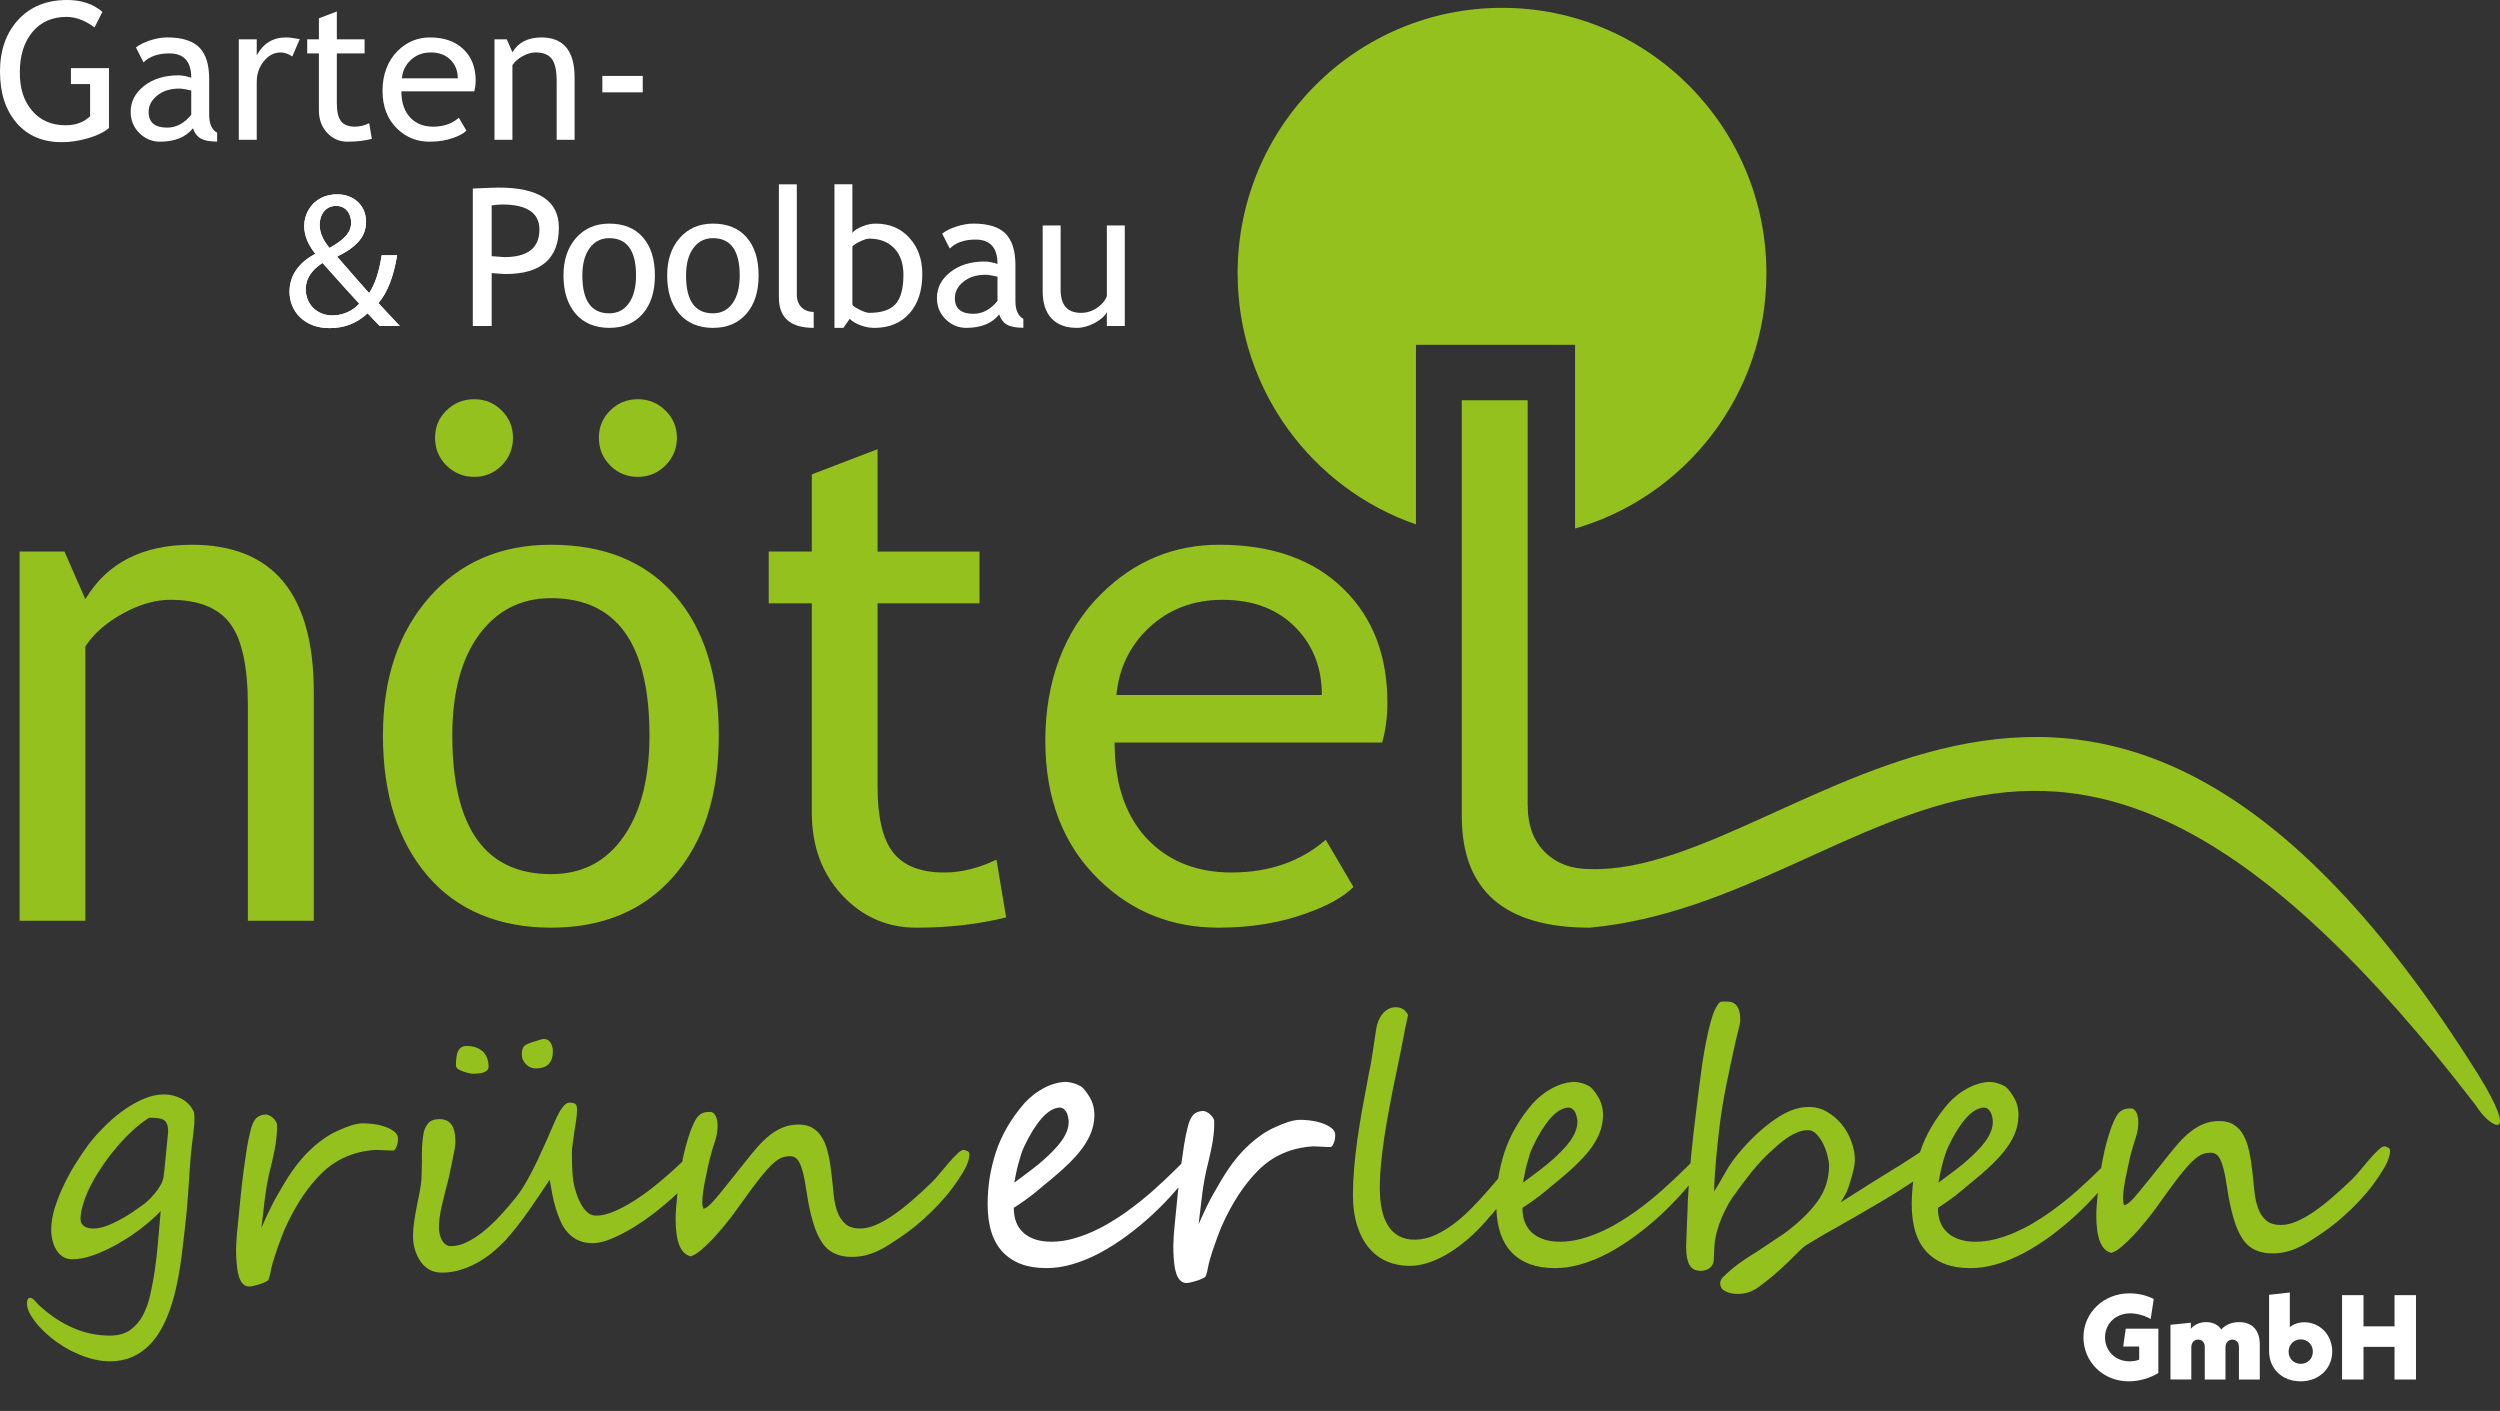 <?xml version="1.0" encoding="utf-8"?>
<svg xmlns="http://www.w3.org/2000/svg" data-name="Ebene 1" height="1654.12" id="Ebene_1" viewBox="0 0 2930.83 1654.12" width="2930.83">
  <rect x="0" y="0" width="2930.83" height="1654.12" fill="#333333" stroke="none"/>
  <g>
    <path d="M542.34,1255.92c5.4,1.9,9.47,2.84,12.27,2.84,12.17,0,18.17-2.74,18.17-8.27,0-7.6-2.32-13.52-6.9-17.83-4.68-4.27-10.9-6.43-18.71-6.43-2.65,0-4.83.61-6.54,1.75-1.68,1.11-2.93,2.78-3.87,4.78-.87,2.05-1.51,4.46-1.71,7.19-.38,2.78-.55,5.8-.55,9.01,0,2.96,2.59,5.21,7.84,6.96" style="fill: #95c11f;"/>
    <path d="M628.13,1252.56c13.28,0,20.01-6.71,20.01-20.07,0-4.02-1.02-7.45-2.83-10.23-1.73-2.81-4.45-4.23-7.92-4.23-.73,0-2.39.38-4.63.96-8.07,2.35-13.57,4.33-16.57,6.05-2.95,1.8-4.45,5.5-4.45,11.27,0,4.43,1.63,8.2,4.93,11.4,3.11,3.24,7,4.86,11.46,4.86" style="fill: #95c11f;"/>
    <path d="M226.53,1301.9c-3.36-6.28-8.15-10.94-14.31-14.1-6.21-3.16-12.9-4.76-19.98-4.76-8.06,0-16.35,1.84-24.82,5.62-8.45,3.77-16.67,8.5-24.51,14.35-7.89,5.77-15.25,12.2-22.07,19.29-6.87,6.99-12.78,13.7-17.57,20.13-4.81,6.58-9.85,13.97-14.94,22.2-5.1,8.2-9.75,16.68-13.91,25.52-4.22,8.71-7.58,17.47-10.3,26.33-2.75,8.81-4.08,17.14-4.08,24.83,0,5.45.66,10.2,1.96,14.66,1.22,4.27,2.98,7.97,5.14,11,2.16,3.01,4.7,5.32,7.69,6.89,2.95,1.59,6.18,2.43,9.62,2.43,8.27,0,17.24-1.87,26.98-5.52,9.72-3.69,19.45-8.31,29.04-13.98,9.62-5.56,18.63-11.72,27.04-18.32,8.37-6.63,15.32-12.88,20.85-18.76-.71,7.47-1.25,14.43-1.76,20.86-.55,6.35-1.12,12.56-1.62,18.38-.54,5.8-1.12,11.34-1.71,16.71-.63,5.32-1.37,10.77-2.14,16.1-1.38,8.58-3.03,17.14-4.96,25.95-1.91,8.76-4.74,16.73-8.45,23.88-3.69,7.16-8.68,12.96-14.97,17.46-6.26,4.46-14.25,6.73-24.1,6.73-29.45,0-57.13-11.9-83.12-35.77-.12-.1-.46-.46-1.02-1.07-.45-.6-1.12-1.24-1.78-2-.71-.74-1.37-1.47-2.16-2.35-.75-.74-1.35-1.34-1.91-1.75-1.02-.98-2.06-1.44-3.05-1.44-2.68,0-3.99,2.15-3.99,6.23,0,4.43,1.32,8.93,3.99,13.44,2.75,4.74,6.09,9.29,10.13,13.77,4.07,4.51,8.7,8.91,13.89,13.17,4.68,3.87,9.88,7.49,15.45,10.93,5.55,3.4,11.41,6.3,17.36,8.81,6.01,2.51,12.07,4.51,18.2,5.93,6.24,1.52,12.37,2.21,18.4,2.21,9.6,0,18.07-1.7,25.56-4.97,7.43-3.19,14-7.69,19.65-13.24,5.63-5.52,10.56-11.95,14.64-19.36,4.07-7.34,7.57-15.09,10.33-23.21,2.88-8.2,5.25-16.43,7.1-24.79,1.91-8.35,3.46-16.4,4.61-24.2.87-5.31,1.68-11.37,2.5-17.95.73-6.58,1.6-13.31,2.41-20.2.79-6.83,1.53-13.39,2.19-19.82.72-6.46,1.15-12.18,1.6-17.32,1.12-13.75,2.01-26.28,2.62-37.49.72-11.22,1.6-21.44,2.65-30.67.51-4.21,1.04-8.39,1.6-12.59.53-4.2.99-8.12,1.27-11.82.21-3.7.26-6.96.1-9.85-.07-2.88-.48-5.01-1.37-6.5M196.82,1330.16c-.51,4.48-.92,8.86-1.32,13.31-.84,8.43-1.56,15.47-2.09,21.17-.48,5.67-1.02,10.58-1.6,14.53-.36,3.22-1.48,6.45-3.44,9.87-1.86,3.32-3.98,6.46-6.46,9.5-2.42,2.99-4.84,5.65-7.28,7.95-2.34,2.25-4.28,3.93-5.8,5.04-3.54,2.6-7.66,5.55-12.52,8.87-4.83,3.26-9.9,6.45-15.32,9.34-5.35,2.96-10.8,5.47-16.21,7.44-5.45,2.02-10.59,3.06-15.22,3.06-1.9,0-3.74-.23-5.57-.56-1.81-.3-3.47-.94-4.82-1.82-1.5-.89-2.57-2.07-3.48-3.49-.9-1.49-1.28-3.35-1.28-5.62,0-5.17,1.23-11.67,3.65-19.14,2.41-7.54,5.72-15.19,9.85-22.79,3.77-6.99,8.12-14.13,13.16-21.36,4.96-7.35,10.38-14.36,16.27-21.22,5.8-6.78,11.86-13.16,18.33-19.06,6.34-5.88,12.78-10.84,19.24-14.84,7.03,0,12.11.53,15.18,1.65,3.1,1.03,5.14,3.51,6.26,7.39.74,2.81.94,6.4.51,10.79" style="fill: #95c11f;"/>
    <path d="M1133.7,1349.29c-1.78-.84-3.16-1.24-3.89-1.24-1.91,0-4.43,1.47-7.48,4.42-3.11,2.97-6.42,6.46-10.03,10.66-3.54,4.11-7.16,8.41-10.88,12.94-3.71,4.46-7.07,8.15-10.18,11.12-7.9,7.64-15.63,14.63-23.06,21.06-7.51,6.43-14.74,11.98-21.71,16.79-7,4.74-13.69,8.43-19.98,11.12-6.29,2.66-12.35,4.08-18.17,4.08-7.49,0-13.29-1.9-17.31-5.45-4.05-3.67-7.21-8.38-9.34-14.17-2.12-5.82-3.54-12.44-4.33-19.75-.76-7.39-1.5-14.78-2.26-22.33-.92-8.83-2.19-16.94-3.82-24.25-1.5-7.39-3.69-13.7-6.54-18.97-2.78-5.29-6.52-9.44-11.23-12.48-4.56-2.99-10.36-4.51-17.41-4.51-6.59,0-12.58,1.19-18.05,3.37-5.43,2.17-10.59,5.19-15.43,9-4.86,3.83-9.5,8.25-14.06,13.32-4.45,5.14-9,10.64-13.62,16.51-6.13,7.87-11.88,15.04-17.23,21.62-5.3,6.58-10.18,12.63-14.64,18.13-8.65,10.81-14.76,16.43-18.53,16.79-.87-2.53-1.25-4.96-1.25-7.37,0-3.5.36-7.39.94-11.77.55-4.3,1.32-8.76,2.24-13.37.84-4.51,1.76-9.06,2.78-13.42.99-4.38,1.96-8.42,2.72-12.05,1.12-4.38,2.21-8.3,3.21-11.69,1.12-3.5,2.19-6.58,3.05-9.55.97-2.96,1.7-5.85,2.24-8.6.51-2.81.79-5.83.79-9.06,0-5.19-.79-9.32-2.47-12.28-1.78-2.94-3.62-4.36-5.76-4.36-1.75,0-3.51.05-5.19.28-1.68.2-3.31.66-4.81,1.39-1.58.71-3.08,1.87-4.58,3.37-1.45,1.59-2.85,3.72-4.18,6.41-2.87,5.74-5.32,12-7.38,18.76-2.14,6.71-4,13.67-5.55,20.81-.57,2.49-1.06,4.96-1.56,7.44-6.04,5.78-12.42,11.62-19.19,17.49-9.6,8.36-19.16,15.9-28.86,22.71-9.63,6.68-19.17,12.23-28.26,16.47-9.24,4.31-17.49,6.43-24.79,6.43-3.9,0-7.33-1.39-10.31-4.07-2.98-2.79-5.45-6.06-7.53-9.95-2.09-3.95-3.85-7.9-5.07-11.92-1.43-4.11-2.37-7.55-2.88-10.36-.56-2.38-1.02-5.32-1.32-8.76-.36-3.37-.59-6.83-.74-10.35-.15-3.42-.2-6.86-.3-10.05-.05-3.31-.1-6.1-.1-8.38,0-2.53.33-6.1.97-10.6.56-4.61,1.3-9.32,2.03-14.23.87-4.99,1.53-9.72,2.17-14.25.61-4.58.89-8.15.89-10.89,0-3.47-.54-5.8-1.78-6.93-1.28-1.12-3.69-1.7-7.23-1.7-5.04,0-10.69,7.39-17.03,22.1-2.86,6.43-5.91,13.62-9.42,21.64-3.53,8.02-7.23,16.07-11.02,24.18-3.84,8.1-7.84,15.92-12.11,23.41-4.23,7.47-8.51,13.98-12.83,19.45-4.38,5.52-9.57,11.54-15.46,18.2-5.88,6.61-12.09,12.79-18.73,18.59-6.7,5.82-13.65,10.78-20.93,14.68-7.25,3.97-14.43,5.95-21.51,5.95-2.47,0-4.61-.74-6.36-2.2-1.83-1.52-3.31-3.32-4.35-5.52-1.1-2.2-1.91-4.61-2.42-7.09-.54-2.43-.79-4.74-.79-6.68,0-3.91.36-8.18.97-12.79.66-4.58,1.58-9.4,2.7-14.25,1.2-5.04,2.45-10.1,3.77-15.31,1.4-5.2,2.68-10.39,4.03-15.7.73-3.67,1.5-7.51,2.39-11.47.79-3.98,1.61-7.82,2.47-11.67.81-3.85,1.48-7.47,2.14-11.02.64-3.54.87-6.81.87-9.72,0-16.99-6.16-25.47-18.53-25.47-6.03,0-10.57,1.62-13.34,4.96-2.85,3.4-4.66,7.29-5.44,11.9-.57,2.91-.97,5.72-1.17,8.43-.28,2.66-.46,5.4-.63,8.13-.1,2.73-.18,5.62-.18,8.6v9.95c0,3.97-.1,7.47-.2,10.45,0,3.01-.1,5.63-.23,7.57-.4,4.92-1.17,10.21-2.18,15.72-1.13,5.57-2.21,11.27-3.41,16.99-1.09,5.8-2.14,11.52-2.98,17.31-.84,5.85-1.35,11.47-1.35,16.84,0,11.34,2.95,21.34,8.88,30.04,6.06,8.71,14.39,13.09,25.12,13.09,7.21,0,14.31-1.03,21.16-3.16,6.87-2.02,13.38-4.81,19.65-8.2,6.29-3.44,12.14-7.41,17.79-11.9,5.55-4.61,10.65-9.34,15.43-14.3,4.1-4.58,8.58-9.82,13.39-15.92,4.8-6.1,9.41-12.4,14.1-18.99,4.64-6.58,9.06-13.01,13.31-19.36,4.28-6.33,8.05-12.08,11.43-17.15.87,5.5,1.93,11.06,3,16.94,1.12,5.83,2.45,11.52,4.18,16.99,1.63,5.47,3.66,10.66,5.9,15.6,2.24,5.01,5.14,9.32,8.56,12.96,3.45,3.7,7.53,6.66,12.26,8.75,4.68,2.1,10.18,3.22,16.55,3.22,4.91,0,10.77-1.19,17.33-3.47,6.62-2.46,13.67-5.62,21.08-9.7,7.44-4.05,15.15-8.86,23.17-14.4,7.84-5.57,15.63-11.62,23.34-18.13,4.93-4.16,9.71-8.51,14.4-12.94-1.44,13.34-2.18,23.39-2.18,30.18,0,26.66,5.91,41.32,17.77,43.85,3.46-.98,7.51-3.48,12.12-7.36,4.55-3.88,9.18-8.35,14-13.42,4.78-5.18,9.45-10.51,14.03-16.12,4.6-5.65,8.55-10.74,11.88-15.4,6.9-9.69,12.83-17.95,18-24.91,5.11-6.97,9.62-12.83,13.57-17.62,4-4.86,7.43-8.7,10.38-11.67,2.98-2.96,5.75-5.19,8.25-6.84,2.42-1.57,4.86-2.63,7.1-3.21,2.27-.53,4.68-.83,7.28-.83,3.18,0,5.86,1.19,7.92,3.34,2.01,2.22,3.72,5.39,5.07,9.47,1.43,4.05,2.72,9.06,3.84,15.01.97,5.97,2.19,12.68,3.33,20.18.95,6.07,2.14,12.07,3.57,18.25,1.4,6.18,3.13,12,5.04,17.5,1.96,5.44,4.2,10.45,6.9,14.88,2.65,4.59,5.65,8.18,9.11,10.94,7.05,5.67,16.08,8.48,27.26,8.48,5.78,0,11.05-.66,15.99-1.77,4.84-1.26,9.39-2.81,13.9-4.89,4.41-1.97,8.79-4.36,13.19-7.16,4.38-2.86,8.96-5.85,13.87-9.11,5.98-3.95,12.19-8.61,18.53-13.8,6.34-5.19,12.45-10.76,18.43-16.65,5.98-5.87,11.63-11.93,16.84-18.13,5.3-6.2,9.8-12.35,13.75-18.36,1.45-2.36,3-4.68,4.61-7.11,1.65-2.49,3.08-5.09,4.37-7.7,1.3-2.58,2.42-5.22,3.24-7.8.86-2.58,1.29-5.24,1.29-7.79,0-1.8-.92-3.16-2.75-3.92" style="fill: #95c11f;"/>
    <path d="M461.85,1326.31c-3.16-2.36-6.97-4.28-11.5-5.68-4.3-1.57-9.04-2.53-13.88-3.04-4.82-.56-8.98-.76-12.47-.66-7.25.41-16.57,3.32-27.87,8.66-9.96,4.25-20.32,11.29-31.06,21.16-10.74,9.88-20.85,22.54-30.24,37.98-2.47,4.08-4.46,7.52-6.11,10.33-1.6,2.76-3,5.32-4.45,7.64-1.25,2.41-2.53,4.58-3.72,6.81-1.15,2.11-2.37,4.51-3.66,7.32-1.4,2.76-2.88,5.9-4.56,9.52-1.68,3.54-3.64,7.95-5.9,13.02,1.02-8.56,1.88-15.72,2.62-21.57.58-5.85,1.27-11.24,1.98-16.4.64-5.04,1.53-10.26,2.5-15.78.97-5.39,2.45-11.85,4.38-19.52.87-3.85,1.85-7.92,2.82-12.2.9-4.3,1.73-8.5,2.39-12.71.64-4.3,1.12-8.33,1.38-12.28.31-3.92.33-7.62.23-10.94-.13-1.06-.63-2.3-1.53-3.64-.91-1.32-1.93-2.58-3.23-3.82-1.22-1.11-2.7-2.1-4.25-2.86-1.52-.76-2.97-1.09-4.27-1.09-5.11.25-9.01,1.92-11.69,4.96-2.57,3.12-4.64,7.77-6.1,14.08-1.48,5.47-2.88,12.4-4.28,20.76-1.32,8.36-2.6,17.16-3.82,26.33-1.2,9.29-2.24,18.45-3.21,27.6-.91,9.09-1.73,17.09-2.39,24.03-.54,5.59-1.05,10.66-1.5,15.18-.53,4.44-.89,8.79-1.1,12.81-.3,4.11-.53,8.28-.58,12.69-.1,4.28.15,9.17.58,14.5,1.12,19.67,6.37,29.29,15.71,28.68.81,0,2.32-.25,4.65-.81,2.24-.53,4.61-1.19,7.15-2,2.47-.79,4.71-1.7,6.74-2.73,2.02-.97,3.16-1.95,3.44-3.01,1.04-3.26,1.83-6.26,2.32-9.19.45-2.84,1.22-6.23,2.32-9.9,1.99-6.84,4.17-13.37,6.36-19.47,2.19-6.15,4.43-12.13,6.72-17.85,12.29-27.97,26.78-50.36,43.61-67.09,17.06-17.11,38.51-26.43,64.2-28.07.73,0,2.14.08,4.02.15,1.86.08,3.9.15,5.93.25,2.06.16,4.08.23,5.93.28,1.96.05,3.26.13,4.1.13,1.12,0,2.19-.59,2.83-1.86.77-1.19,1.42-2.5,1.96-4.1.58-1.52.92-3.06,1.04-4.54.1-1.57.2-2.78.2-3.54,0-3.34-1.57-6.22-4.73-8.53" style="fill: #95c11f;"/>
    <path d="M2799.36,1345.16c-1.88-.81-3.2-1.24-3.94-1.24-1.96,0-4.46,1.54-7.54,4.51-3.08,2.91-6.39,6.43-10,10.58-3.57,4.13-7.15,8.43-10.9,12.94-3.66,4.49-7.08,8.18-10.13,11.12-7.97,7.67-15.68,14.63-23.14,21.11-7.48,6.43-14.68,11.98-21.68,16.79-7,4.69-13.68,8.4-19.91,11.07-6.39,2.68-12.45,4.04-18.2,4.04-7.51,0-13.34-1.85-17.36-5.42-4.08-3.59-7.18-8.33-9.29-14.18-2.16-5.82-3.56-12.38-4.38-19.69-.73-7.42-1.52-14.81-2.26-22.35-.97-8.84-2.19-16.94-3.77-24.21-1.58-7.41-3.74-13.74-6.57-19.04-2.83-5.24-6.54-9.44-11.2-12.4-4.58-3.04-10.44-4.55-17.41-4.55s-12.61,1.14-18.11,3.37c-5.39,2.17-10.59,5.17-15.4,9.03-4.89,3.78-9.52,8.23-14,13.29-4.53,5.12-9.09,10.61-13.67,16.51-6.15,7.84-11.91,15.09-17.23,21.66-5.29,6.56-10.23,12.56-14.66,18.06-8.58,10.81-14.71,16.46-18.56,16.86-.79-2.53-1.19-5.04-1.19-7.39,0-3.52.38-7.42.91-11.82.58-4.28,1.35-8.76,2.24-13.35.84-4.51,1.78-9.01,2.83-13.44.97-4.38,1.93-8.39,2.67-12.03,1.12-4.4,2.21-8.28,3.26-11.74,1.09-3.4,2.11-6.56,3-9.5.91-2.91,1.73-5.8,2.21-8.61.56-2.8.82-5.85.82-9.06,0-5.19-.82-9.26-2.47-12.23-1.73-2.96-3.66-4.4-5.78-4.4-1.71,0-3.49.02-5.17.25-1.63.2-3.34.68-4.81,1.46-1.5.69-3.06,1.85-4.56,3.34-1.45,1.57-2.87,3.7-4.2,6.38-2.82,5.75-5.29,11.98-7.35,18.79-2.2,6.66-4,13.67-5.58,20.78-1.41,6.37-2.62,12.63-3.65,18.92l-.47.47c-9.11,9.09-18.38,17.72-27.67,25.98-9.32,8.27-19.6,16.5-31.06,24.78-6.21,4.45-12.83,8.76-19.9,12.97-7.05,4.2-14.33,7.89-21.84,11.22-7.61,3.26-15.22,5.95-23.04,7.94-7.79,2-15.53,3.01-23.21,3.01-13.73,0-24.49-3.34-32.41-10.13-7.84-6.81-11.76-16.63-11.76-29.57,9.95-6.45,18.43-12.58,25.53-18.4,7.05-5.8,13.39-11.17,19.22-15.95,9.16-7.59,17.03-14.68,23.41-21.34,6.46-6.68,11.71-13.08,15.63-19.31,3.98-6.18,6.78-12.28,8.46-18.28,1.75-5.9,2.44-11.98,2.16-18.1-.3-5.49-1.53-10.51-3.72-15.09-2.24-4.54-5.24-8.96-8.96-13.27-1.27-1.46-2.83-2.71-4.91-3.64-2.01-1.03-4.05-1.87-6.29-2.56-2.14-.66-4.07-1.14-5.93-1.39-1.93-.23-3.38-.38-4.48-.38-4.42.3-8.83,1.04-13.26,2.43-4.3,1.26-8.57,3.14-12.65,5.36-4.15,2.28-8.09,4.86-11.68,7.83-3.75,2.96-7.05,6-10,9.24-15.76,18.31-26.91,37.42-33.4,57.21-.06.16-.1.33-.15.49-3.14,2.07-6.41,4.22-9.95,6.47-4.1,2.66-7.46,4.84-9.86,6.38-2.47,1.52-4.1,2.53-4.91,3.09-4.79,2.94-10.15,6.23-16.06,9.88-5.8,3.52-11.73,7.29-17.82,11.09-6.06,3.82-12.06,7.6-17.97,11.4-5.95,3.69-11.33,7.16-16.32,10.4,1.43-2.58,3.15-5.42,5.04-8.73,1.95-3.29,3.82-7.98,5.65-14.15,3.89-12.48,5.83-21.11,5.83-25.93.17-7.31-1.18-14.78-3.95-22.3-2.7-7.59-6.62-14.45-11.66-20.63-5.06-6.18-10.95-11.03-17.66-14.83-6.73-3.73-13.93-5.5-21.61-5.24-12.65,0-26.32,5.37-41.11,16.13-7.45,5.32-14.23,11.01-20.54,17.04-6.39,6.03-12.75,12.79-19.19,20.4-6.49,7.67-11.91,15.6-16.39,23.65-4.43,8.08-8.76,15.37-12.91,21.8.15-6.33.43-12.91.89-19.72.51-6.81,1.05-13.55,1.63-20.2.58-6.61,1.2-12.99,1.91-19.21.66-6.2,1.4-12,1.99-17.19,1.91-15.47,4.43-31.17,7.58-46.94,3.18-15.79,6.46-31.14,9.8-46.18,1.91-8.53,3.51-15.37,4.86-20.55,1.33-5.17,2.04-8.66,2.04-10.51,0-1.09,0-2.41-.13-3.9-.05-1.57-.23-3.19-.53-4.89-.28-1.62-.75-3.25-1.5-4.97-.64-1.7-1.73-3.16-2.88-4.53-1.27-1.29-2.57-2.28-4.07-2.84-1.45-.53-2.96-.81-4.58-.94-1.48-.12-2.96-.2-4.31-.12-1.3.07-2.54.12-3.59.12-1.68,0-3.18,1.01-4.53,3.14-1.48,2.21-2.75,4.58-4.02,7.24-1.18,2.71-2.24,5.39-2.96,8.07-.82,2.66-1.37,4.48-1.63,5.39-2.16,7.98-4.02,16.07-5.52,24.1-1.6,8-2.95,16.13-4.23,24.45-1.14,8.28-2.29,16.89-3.48,25.87-1.09,8.99-2.27,18.46-3.53,28.3-1.25,9.89-2.37,19.19-3.32,27.74-1.02,8.58-1.88,16.84-2.62,24.83-.32,3.5-.63,6.95-.94,10.39l-6.09,6.07c-9.17,9.09-18.38,17.69-27.7,25.95-9.3,8.28-19.63,16.53-31.06,24.81-6.21,4.43-12.83,8.74-19.93,12.96-7,4.2-14.3,7.89-21.81,11.19-7.61,3.29-15.22,5.98-23.01,7.95-7.84,1.99-15.58,3.03-23.19,3.03-13.77,0-24.51-3.37-32.43-10.15-7.84-6.78-11.79-16.61-11.79-29.57,9.96-6.43,18.44-12.58,25.51-18.38,7.05-5.83,13.49-11.17,19.24-15.95,9.19-7.59,17.03-14.7,23.42-21.34,6.46-6.68,11.76-13.11,15.65-19.31,3.95-6.21,6.79-12.28,8.45-18.28,1.73-5.93,2.42-11.98,2.14-18.1-.28-5.49-1.48-10.51-3.72-15.12-2.18-4.51-5.19-8.93-8.93-13.24-1.25-1.46-2.85-2.74-4.92-3.64-2.01-1.04-4.05-1.9-6.24-2.56-2.14-.66-4.15-1.16-6.04-1.39-1.88-.23-3.34-.38-4.45-.38-4.43.3-8.83,1.04-13.26,2.41-4.33,1.29-8.58,3.14-12.63,5.4-4.17,2.24-8.07,4.83-11.76,7.79-3.69,2.96-6.97,6.03-9.97,9.24-15.76,18.33-26.83,37.42-33.37,57.23-3.4,10.27-5.89,20.72-7.53,31.33-.63.73-1.27,1.48-1.94,2.27-3.18,3.63-7.02,8.03-11.3,13.09-5.42,6.18-11.35,12.61-17.79,19.17-6.49,6.66-13.26,12.73-20.52,18.18-7.16,5.49-14.66,10.02-22.4,13.54-7.88,3.54-15.75,5.37-23.88,5.37-7.35,0-13.69-1.49-18.88-4.46-5.14-2.96-9.42-7.06-12.66-12.41-3.28-5.36-5.7-11.85-7.23-19.41-1.45-7.47-2.18-15.9-2.18-25.19,0-8.53.48-17.7,1.45-27.62.92-9.98,2.19-19.98,3.72-30.1,1.53-10.2,3.23-20.12,5.01-29.94,1.86-9.78,3.51-18.79,5.16-27.27.97-4.27,2.5-11.64,4.61-22.12,2.21-10.36,4.91-24,8.25-40.88.74-4.33,1.47-8.31,2.36-12.16.89-3.77,1.7-7.77,2.57-11.92-3.13-6.05-7.91-9.06-14.35-9.06-3.08,0-5.93.71-8.48,2.02-2.55,1.34-4.79,3.12-6.75,5.42-2.03,2.3-3.56,4.86-4.86,7.82-1.3,2.96-2.24,6.08-2.72,9.26-.26,1.82-.66,4.26-1.1,7.12-.48,2.85-1.02,6.2-1.5,9.92-.82,5.52-1.53,10.1-2.09,13.72-.56,3.69-1.07,7.31-1.78,10.96-.69,3.62-1.43,7.52-2.35,11.85-.81,4.26-1.88,9.75-3.08,16.43-1.93,9.82-3.74,19.92-5.6,30.4-1.78,10.48-3.47,21.12-4.99,31.74-1.4,10.81-2.65,21.44-3.56,32.11-.92,10.63-1.4,20.79-1.4,30.56,0,14.3,1.73,26.75,5.14,37.24,3.44,10.45,8.12,19.27,14.11,26.18,6.03,6.98,13,12.12,21.1,15.5,8.05,3.34,16.73,4.96,26.02,4.96,7.02,0,14.18-1.14,21.3-3.47,7.21-2.3,14.21-5.5,20.98-9.31,6.88-3.96,13.29-8.31,19.37-13.12,6.11-4.76,11.78-9.67,16.85-14.86,3.41-3.32,6.78-6.96,10.26-10.86,3.56-4,6.92-7.9,10.13-11.62,1.02-1.21,1.94-2.37,2.9-3.54.85,22.35,6.68,39.27,17.7,50.78,11.91,12.35,28.61,18.63,50.12,18.63,10.03.15,20.24-1.32,31-4.4,10.67-3.07,21.46-7.47,32.18-13.11,10.77-5.73,21.41-12.48,31.92-20.28,10.62-7.8,20.75-16.25,30.57-25.27,9.67-9.06,18.86-18.56,27.56-28.65,1.53-1.76,2.99-3.53,4.46-5.3-.23,3.84-.43,7.74-.62,11.69-.17,1.14-.27,3.12-.43,6.13-.15,3.04-.3,6.61-.3,10.56-.18,4.02-.35,8.28-.58,12.91-.23,4.51-.36,8.86-.48,13.02-.13,4.13-.25,7.77-.4,10.99-.18,3.19-.23,5.52-.23,6.83,0,9.47,1.35,16.58,3.92,21.19,2.62,4.62,7,6.91,13.03,6.91,4.2,0,7.72-1.11,10.65-3.29,2.85-2.25,4.48-5.29,4.73-9.13l.82-16.49c.13-3.23.63-7.03,1.58-11.62.92-4.53,2.34-9.39,4.12-14.53,1.81-5.14,4.08-10.48,6.78-15.92,2.7-5.52,5.8-10.89,9.49-16.16,7.36-10.4,14.44-19.77,21.06-28.09,6.72-8.28,13.59-15.83,20.67-22.61,3.69-3.4,7.33-6.68,11.05-9.98,3.74-3.29,7.48-6.15,11.45-8.68,3.81-2.5,7.73-4.58,11.58-6.15,3.95-1.54,7.94-2.28,11.94-2.28s7.2,1.62,10.18,4.96c3.05,3.16,5.67,7.09,7.78,11.55,2.17,4.51,3.82,9.12,4.99,13.79,1.09,4.69,1.7,8.39,1.7,11.2,0,16.12-4.84,30.47-14.36,43.19-4.73,6.3-10.2,12.43-16.67,18.56-6.36,6.07-13.7,12.1-21.87,18.15-.54.43-2.65,1.85-6.49,4.28-3.7,2.51-9.06,6.13-16.11,10.79-5.78,3.92-10.8,7.12-15.18,9.85-4.25,2.65-8.25,5.29-11.88,7.84-3.6,2.5-7.16,5.17-10.51,7.97-3.47,2.81-7.16,6.2-11.26,10.2-2.16,2.2-3.26,4.58-3.26,7.24,0,4.26,2.14,7.39,6.49,9.47,4.15,2,8.79,2.99,13.72,2.99,9.19,0,17.23-2.63,24.44-7.82,13.28-9.72,25.4-20.08,36.33-30.89,4.35-4.43,8.3-8.3,11.53-11.52,3.31-3.32,6.47-5.93,9.45-7.72,3.1-1.95,7.43-4.59,13-7.82,5.6-3.4,12.63-7.4,21.1-12.06,8.48-4.76,16.8-9.47,25-14.27,8.17-4.87,16.54-9.67,25.02-14.63,8.43-4.91,16.44-9.8,23.79-14.43,5.73-3.66,11.17-7.22,16.45-10.71-1.18,8.72-1.81,17.55-1.81,26.48,0,25.24,5.93,43.97,17.84,56.45,11.91,12.39,28.66,18.64,50.15,18.64,9.97.15,20.26-1.29,31-4.4,10.64-3.07,21.36-7.47,32.12-13.11,10.77-5.73,21.43-12.48,32-20.28,10.56-7.8,20.67-16.23,30.47-25.27,8.56-8.02,16.78-16.41,24.58-25.23-1.18,11.55-1.77,20.4-1.77,26.5,0,26.7,5.9,41.39,17.77,43.92,3.51-1.03,7.46-3.47,12.11-7.39,4.53-3.9,9.21-8.35,14-13.44,4.76-5.12,9.44-10.45,14-16.07,4.64-5.65,8.52-10.79,11.91-15.44,6.9-9.65,12.83-17.95,18.02-24.94,5.04-6.91,9.59-12.79,13.52-17.6,3.99-4.89,7.45-8.68,10.41-11.62,3.01-2.93,5.76-5.18,8.2-6.86,2.45-1.57,4.89-2.65,7.18-3.22,2.27-.56,4.66-.84,7.26-.84,3.23,0,5.83,1.17,7.92,3.37,1.96,2.15,3.63,5.32,5.04,9.47,1.43,4,2.7,9.03,3.82,14.96,1.02,5.98,2.21,12.71,3.34,20.25,1.02,6,2.14,12.07,3.64,18.18,1.35,6.15,3.08,12,4.99,17.5,1.91,5.47,4.22,10.48,6.9,14.93,2.62,4.51,5.65,8.1,9.14,10.93,6.98,5.6,16.09,8.43,27.24,8.43,5.8,0,11.1-.61,15.93-1.77,4.86-1.26,9.47-2.81,13.95-4.89,4.41-1.97,8.83-4.38,13.21-7.19,4.33-2.78,8.96-5.8,13.83-9.01,6.03-4,12.19-8.65,18.56-13.82,6.34-5.24,12.45-10.76,18.48-16.63,5.95-5.95,11.6-11.95,16.85-18.2,5.26-6.23,9.75-12.28,13.74-18.36,1.4-2.27,2.98-4.66,4.53-7.08,1.68-2.51,3.13-5.12,4.4-7.7,1.3-2.58,2.4-5.22,3.18-7.84.89-2.58,1.35-5.17,1.35-7.7,0-1.84-.92-3.23-2.65-4M1787.35,1376.51c.67-3.82,1.56-7.54,2.58-11.34.99-3.8,2.11-7.57,3.26-11.31,1.12-3.64,2.41-6.96,3.97-9.95,6.31-13.44,12.99-24.33,20.14-32.55,7.13-8.23,14.28-12.54,21.36-12.97,1.68,0,3.03.43,4.27,1.32,1.15.86,2.26,2.05,3.26,3.44.89,1.57,1.63,3.29,2.06,5.21.45,1.9.84,3.88.97,5.85.15,4.2-.66,8.3-2.27,12.26-1.58,4.08-3.82,7.92-6.57,11.69-2.75,3.77-5.81,7.32-9.17,10.71-3.34,3.44-6.67,6.58-9.88,9.56-5.11,4.64-10.66,9.22-16.57,13.6-5.93,4.48-12.42,9.23-19.32,14.45.54-2.93,1.14-6.28,1.9-9.97M2284.21,1343.92c6.31-13.47,13.01-24.33,20.16-32.58,7.11-8.2,14.28-12.54,21.36-12.94,1.68,0,3.03.4,4.25,1.3,1.2.88,2.32,2.07,3.21,3.46.94,1.54,1.68,3.27,2.09,5.19.51,1.93.87,3.88.99,5.88.12,4.18-.66,8.27-2.29,12.25-1.55,4.05-3.77,7.9-6.54,11.68-2.75,3.77-5.77,7.31-9.17,10.71-3.38,3.44-6.64,6.61-9.9,9.56-5.09,4.66-10.59,9.24-16.54,13.6-5.9,4.48-12.37,9.23-19.35,14.46.54-2.91,1.2-6.28,1.93-9.98.69-3.82,1.6-7.54,2.62-11.34.94-3.77,2.06-7.55,3.26-11.3,1.09-3.64,2.42-6.98,3.92-9.94" style="fill: #95c11f;"/>
    <path d="M1560.55,1322.17c-3.16-2.33-6.93-4.26-11.48-5.7-4.35-1.46-9.01-2.42-13.89-2.99-4.74-.56-8.96-.78-12.45-.63-7.26.38-16.55,3.29-27.88,8.63-9.88,4.23-20.34,11.29-31.08,21.16-10.72,9.85-20.82,22.54-30.21,38.03-2.5,4.02-4.48,7.47-6.03,10.27-1.68,2.81-3.11,5.32-4.46,7.67-1.38,2.4-2.57,4.58-3.79,6.76-1.15,2.12-2.4,4.51-3.7,7.32-1.4,2.73-2.87,5.93-4.55,9.54-1.66,3.54-3.65,7.95-5.88,13.02.97-8.58,1.88-15.75,2.6-21.59.61-5.78,1.3-11.22,1.99-16.33.72-5.09,1.53-10.3,2.55-15.78.97-5.41,2.42-11.9,4.35-19.52.89-3.92,1.83-7.95,2.8-12.28.89-4.23,1.73-8.47,2.42-12.73.58-4.26,1.1-8.28,1.4-12.28.23-3.92.3-7.62.2-10.86-.15-1.12-.68-2.38-1.55-3.62-.84-1.41-1.9-2.63-3.2-3.85-1.28-1.19-2.7-2.12-4.23-2.87-1.58-.78-3.03-1.14-4.3-1.14-5.09.31-9.06,1.93-11.66,5.04-2.62,3.06-4.68,7.75-6.13,14.03-1.53,5.49-2.88,12.35-4.25,20.74-1.12,7.03-2.2,14.5-3.23,22.13l-5.53,5.49c-9.11,9.11-18.38,17.72-27.64,25.97-9.29,8.28-19.63,16.51-31.08,24.81-6.22,4.43-12.81,8.74-19.89,12.93-7.02,4.21-14.3,7.9-21.86,11.22-7.53,3.29-15.22,5.95-23.01,7.95-7.84,2-15.55,3.01-23.19,3.01-13.77,0-24.54-3.34-32.45-10.13-7.84-6.81-11.76-16.63-11.76-29.57,9.97-6.45,18.48-12.58,25.58-18.41,6.97-5.79,13.41-11.16,19.2-15.95,9.11-7.59,17.03-14.68,23.39-21.34,6.49-6.68,11.71-13.09,15.63-19.32,4-6.18,6.82-12.28,8.48-18.28,1.75-5.9,2.42-11.97,2.16-18.1-.33-5.5-1.53-10.51-3.74-15.09-2.19-4.51-5.22-8.95-8.93-13.26-1.25-1.47-2.83-2.71-4.91-3.64-2.01-1.04-4.08-1.87-6.29-2.56-2.11-.65-4.1-1.13-5.95-1.39-1.91-.22-3.36-.38-4.45-.38-4.43.3-8.86,1.04-13.21,2.43-4.38,1.27-8.66,3.14-12.71,5.37-4.12,2.28-8.06,4.86-11.7,7.82-3.72,2.96-7.06,6-9.98,9.24-15.79,18.3-26.89,37.42-33.42,57.21-6.55,19.77-9.81,40.2-9.81,61.14,0,25.24,5.93,43.98,17.87,56.45,11.92,12.38,28.66,18.64,50.15,18.64,9.98.15,20.23-1.29,31-4.4,10.69-3.07,21.4-7.47,32.15-13.12,10.74-5.72,21.41-12.48,31.94-20.27,10.62-7.8,20.77-16.23,30.5-25.27,9.72-9.06,18.96-18.56,27.59-28.66.86-.99,1.67-1.98,2.52-2.97-.16,1.4-.32,2.81-.48,4.21-.94,9.15-1.75,17.12-2.39,24-.56,5.64-.99,10.76-1.5,15.26-.43,4.43-.81,8.71-1.12,12.78-.25,4.1-.43,8.31-.54,12.66-.08,4.36.13,9.16.54,14.58,1.14,19.62,6.42,29.2,15.71,28.68.87,0,2.33-.28,4.68-.83,2.27-.56,4.63-1.17,7.18-1.98,2.47-.81,4.71-1.7,6.77-2.76,1.98-.94,3.1-1.98,3.46-3.09,1.02-3.22,1.75-6.21,2.22-9.09.51-2.91,1.3-6.25,2.36-9.95,1.99-6.84,4.12-13.34,6.37-19.47,2.18-6.18,4.43-12.13,6.72-17.85,12.27-27.95,26.83-50.36,43.6-67.09,17.08-17.08,38.52-26.43,64.14-28.1.82,0,2.17.13,4.05.16,1.88.07,3.89.15,5.96.28,2.03.18,4.07.23,5.93.31,1.96.07,3.25.07,4.07.07,1.15,0,2.19-.58,2.93-1.79.73-1.19,1.32-2.56,1.88-4.1.53-1.52.91-3.12,1.02-4.61.15-1.51.25-2.71.25-3.48,0-3.38-1.65-6.23-4.78-8.56M1191.02,1376.5c.72-3.82,1.6-7.55,2.6-11.35.99-3.76,2.11-7.54,3.28-11.29,1.09-3.64,2.39-6.99,3.89-9.95,6.31-13.46,13.01-24.33,20.16-32.58,7.13-8.2,14.28-12.53,21.36-12.93,1.7,0,3.03.4,4.27,1.29,1.18.89,2.24,2.08,3.26,3.47.89,1.54,1.65,3.27,2.04,5.19.48,1.93.81,3.88.99,5.87.12,4.18-.61,8.28-2.29,12.26-1.55,4.04-3.79,7.9-6.54,11.67-2.75,3.78-5.76,7.32-9.19,10.73-3.34,3.42-6.6,6.58-9.88,9.54-5.12,4.66-10.59,9.24-16.57,13.59-5.88,4.49-12.38,9.24-19.32,14.46.57-2.91,1.17-6.28,1.93-9.98" style="fill: #fff;"/>
    <path d="M1659.97,614.74c-121.6-42.01-209.07-157.92-209.07-294.33,0-171.91,138.79-311.22,309.98-311.22s309.93,139.31,309.93,311.22c0,142.06-94.76,261.87-224.3,299.18v-215.39h-186.54v210.53Z" style="fill: #95c11f; fill-rule: evenodd;"/>
    <path d="M1713.71,956.93v-487.67h77.24v474.85c0,23.14,6.67,41.37,20.09,54.74,13.48,13.26,30.94,20,52.71,20,248.16,7.9,588.67-481.24,1040.72,239.62,51.41,82.56,14.61,64.77-1.79,37.7-506.05-659.34-693.84-240.53-1038.94-208.63-99.94,0-150.04-43.56-150.04-130.6M1433.13,703.17c-34.48,0-63.35,11.19-86.67,33.23-22.13,20.98-34.65,47.05-37.66,78.35h240.87c0-31.04-9.72-56.81-29.27-77.5-21.36-22.76-50.46-34.08-87.26-34.08M1620.35,870.46h-313.67c0,50.75,14.01,89.67,41.91,116.79,24.69,23.76,56.26,35.6,95.12,35.6,44.09,0,80.96-12.81,110.52-38.35l32.46,55.37c-11.93,11.8-30.26,22.04-54.95,30.71-30.76,11.3-65.21,16.95-103.18,16.95-54.62,0-101.07-18.44-139.39-55.45-42.4-40.66-63.72-95.28-63.72-163.99s21.87-128.66,65.4-171.68c38.97-38.64,85.18-57.79,138.55-57.79,62.01,0,110.71,17.37,145.94,52.11,34.03,33.4,51.11,77.65,51.11,132.85,0,17.08-2.05,32.67-6.1,46.87M951.71,707.31h-50.52v-60.69h50.52v-90.48l77.09-29.53v120.02h119.51v60.69h-119.51v214.88c0,36.43,6.22,62.31,18.59,77.65,12.35,15.3,32.19,23.02,59.51,23.02,19.61,0,40.14-4.94,61.29-15l11.34,67.58c-31.9,7.99-66.97,12.1-105.09,12.1-34.55,0-63.55-12.81-87.2-38.2-23.77-25.51-35.52-57.64-35.52-96.41v-245.62ZM747.67,468.02c12.67,0,23.56,4.41,32.46,13.26,8.86,8.67,13.45,19.42,13.45,31.99s-4.59,23.44-13.45,32.4c-8.9,8.85-19.79,13.37-32.46,13.37s-23.56-4.52-32.33-13.37c-8.84-8.97-13.28-19.74-13.28-32.4s4.44-23.31,13.28-31.99c8.77-8.84,19.67-13.26,32.33-13.26M555.93,468.02c12.7,0,23.45,4.41,32.25,13.26,8.78,8.67,13.21,19.42,13.21,31.99s-4.43,23.44-13.21,32.4c-8.8,8.85-19.55,13.37-32.25,13.37s-23.57-4.52-32.64-13.37c-8.86-8.97-13.27-19.74-13.27-32.4s4.41-23.31,13.27-31.99c9.08-8.84,19.84-13.26,32.64-13.26M530.25,862.03c0,108.56,38.71,162.75,115.76,162.75,36.09,0,64.36-14.44,84.73-43.55,20.53-29.09,30.65-68.83,30.65-119.19,0-107.29-38.38-160.79-115.38-160.79-35.19,0-63.19,14.2-84.32,42.73-20.92,28.55-31.45,68-31.45,118.06M448.94,862.03c0-66.87,18.23-120.78,54.41-161.88,36.03-41.01,83.72-61.52,142.66-61.52,62.42,0,110.65,19.74,145.1,59.18,34.36,39.44,51.56,94.18,51.56,164.22s-17.65,124.81-52.81,165.11c-35.08,40.24-83.13,60.39-143.85,60.39s-110.38-20.39-145.01-61.11c-34.69-40.68-52.07-95.42-52.07-164.4M290.6,1079.43v-251.72c0-46.05-6.93-78.36-20.92-96.79-13.86-18.55-37.33-27.75-70.06-27.75-17.61,0-36.06,5.39-55.28,15.86-19.19,10.48-34.07,23.43-44.28,38.73v321.67H23v-432.81h52.6l24.45,55.84c25.5-42.59,67.15-63.83,124.85-63.83,95.2,0,142.96,57.64,142.96,172.93v267.88h-77.27Z" style="fill: #95c11f;"/>
    <path d="M120.01,13.97l-9.18,18.15c-11.14-8.21-22.05-12.32-32.74-12.32-16.96,0-30.34,5.94-40.15,17.82-9.81,11.88-14.71,27.61-14.71,47.2s4.81,33.63,14.43,44.99c9.62,11.37,22.73,17.05,39.32,17.05,11.8,0,21.35-3.52,28.65-10.56v-37.73h-22.46v-18.7h44.58v70.19c-5.9,4.99-14.12,9-24.66,12.04-10.55,3.04-20.8,4.57-30.75,4.57-22.34,0-39.99-7.54-52.93-22.61C6.47,128.98,0,108.95,0,83.94S7.1,38.78,21.29,23.27C35.49,7.76,54.64,0,78.76,0c16.88,0,30.64,4.66,41.26,13.97" style="fill: #fff;"/>
    <path d="M226.2,150.38c-8.4,10.49-21.27,15.73-38.6,15.73-9.29,0-17.35-3.35-24.17-10.07-6.82-6.71-10.23-15.05-10.23-25.02,0-11.96,5.26-22.06,15.76-30.31,10.51-8.25,23.91-12.38,40.21-12.38,4.43,0,9.44.95,15.04,2.86,0-19.07-8.55-28.6-25.66-28.6-13.13,0-23.23,3.52-30.31,10.56l-8.85-17.49c3.98-3.23,9.49-6,16.54-8.31,7.04-2.31,13.77-3.47,20.19-3.47,17.18,0,29.66,3.89,37.44,11.66,7.78,7.77,11.67,20.13,11.67,37.07v42.25c0,10.34,3.1,17.23,9.29,20.68v10.45c-8.55,0-14.95-1.21-19.19-3.63-4.24-2.42-7.28-6.42-9.12-11.99M224.21,106.05c-6.64-1.47-11.28-2.2-13.94-2.2-10.62,0-19.28,2.72-25.99,8.14-6.71,5.43-10.06,11.84-10.06,19.25,0,12.25,7.26,18.37,21.79,18.37,10.62,0,20.02-5.02,28.2-15.07v-28.49Z" style="fill: #fff;"/>
    <path d="M342.68,66.23c-4.57-3.15-9.18-4.73-13.83-4.73-7.45,0-13.95,3.41-19.52,10.23-5.57,6.82-8.35,15.03-8.35,24.64v67.55h-21.02V46.09h21.02v18.81c7.67-14.01,19.06-21.01,34.18-21.01,3.76,0,9.18.66,16.26,1.98l-8.74,20.35Z" style="fill: #fff;"/>
    <path d="M373.87,62.6h-13.71v-16.5h13.71v-24.64l21.02-8.03v32.67h32.52v16.5h-32.52v58.52c0,9.9,1.68,16.94,5.03,21.12,3.35,4.18,8.76,6.27,16.2,6.27,5.38,0,10.95-1.36,16.7-4.07l3.1,18.37c-8.7,2.2-18.25,3.3-28.65,3.3-9.36,0-17.27-3.46-23.73-10.39-6.45-6.93-9.68-15.68-9.68-26.24V62.6Z" style="fill: #fff;"/>
    <path d="M555.94,107.04h-85.39c0,13.79,3.8,24.39,11.39,31.79,6.71,6.45,15.34,9.68,25.89,9.68,12.02,0,22.04-3.48,30.09-10.45l8.85,15.07c-3.25,3.23-8.22,6.02-14.93,8.36-8.4,3.08-17.77,4.62-28.1,4.62-14.89,0-27.54-5.02-37.94-15.07-11.58-11.07-17.36-25.96-17.36-44.66s5.94-35.02,17.81-46.76c10.62-10.49,23.19-15.73,37.72-15.73,16.89,0,30.12,4.73,39.71,14.19,9.29,9.09,13.94,21.16,13.94,36.19,0,4.62-.55,8.87-1.66,12.76M504.95,61.49c-9.37,0-17.22,3.01-23.56,9.02-6.04,5.72-9.47,12.83-10.29,21.34h65.59c0-8.43-2.65-15.47-7.96-21.12-5.83-6.16-13.76-9.24-23.78-9.24" style="fill: #fff;"/>
    <path d="M652.61,163.91v-68.54c0-12.54-1.9-21.32-5.7-26.34-3.8-5.02-10.16-7.54-19.08-7.54-4.8,0-9.81,1.43-15.04,4.29-5.24,2.86-9.26,6.38-12.06,10.56v87.57h-21.02V46.09h14.38l6.64,15.18c6.93-11.58,18.25-17.38,33.96-17.38,25.96,0,38.94,15.7,38.94,47.09v72.94h-21.02Z" style="fill: #fff;"/>
    <rect height="19.25" style="fill: #fff;" width="47.34" x="706.15" y="89"/>
    <path d="M445.21,382.17c-4.31-4.28-8.38-8.56-14.27-14.87-13.14,12.16-27.86,17.35-44.63,17.35-29.67,0-46.89-19.83-46.89-42.58,0-20.73,12.46-34.92,29.9-44.39v-.67c-7.93-9.91-12.68-20.96-12.68-31.77,0-18.47,13.36-37.4,38.73-37.4,19.03,0,33.75,12.61,33.75,32.22,0,16-9.29,28.61-33.53,40.55v.67c12.91,14.87,27.41,31.54,37.15,42.36,7.02-10.59,11.78-25.23,14.72-44.38h18.13c-4.08,23.88-10.65,42.81-21.98,56.1,8.16,8.56,16.09,17.12,25.15,26.81h-23.56ZM421.19,356.04c-9.06-9.91-26.05-28.39-43.04-47.76-8.16,5.18-19.71,14.87-19.71,30.86,0,17.35,12.91,30.64,31.26,30.64,13.14,0,24.24-5.86,31.49-13.74M374.75,263.44c0,10.81,4.98,19.15,11.55,27.26,15.4-8.79,25.37-16.9,25.37-29.74,0-9.24-5.21-19.6-17.67-19.6s-19.26,10.36-19.26,22.08" style="fill: #fff;"/>
    <path d="M445.21,382.17c-4.31-4.28-8.38-8.56-14.27-14.87-13.14,12.16-27.86,17.35-44.63,17.35-29.67,0-46.89-19.83-46.89-42.58,0-20.73,12.46-34.92,29.9-44.39v-.67c-7.93-9.91-12.68-20.96-12.68-31.77,0-18.47,13.36-37.4,38.73-37.4,19.03,0,33.75,12.61,33.75,32.22,0,16-9.29,28.61-33.53,40.55v.67c12.91,14.87,27.41,31.54,37.15,42.36,7.02-10.59,11.78-25.23,14.72-44.38h18.13c-4.08,23.88-10.65,42.81-21.98,56.1,8.16,8.56,16.09,17.12,25.15,26.81h-23.56ZM421.19,356.04c-9.06-9.91-26.05-28.39-43.04-47.76-8.16,5.18-19.71,14.87-19.71,30.86,0,17.35,12.91,30.64,31.26,30.64,13.14,0,24.24-5.86,31.49-13.74ZM374.75,263.44c0,10.81,4.98,19.15,11.55,27.26,15.4-8.79,25.37-16.9,25.37-29.74,0-9.24-5.21-19.6-17.67-19.6s-19.26,10.36-19.26,22.08Z" style="fill: #fff;"/>
    <path d="M576.41,320.12v62.05h-22.12v-161.16c16.74-.73,26.84-1.1,30.31-1.1,47.05,0,70.57,15.66,70.57,46.97,0,36.23-20.8,54.35-62.39,54.35-2.51,0-7.96-.37-16.37-1.1M576.41,240.81v59.52c9.36.73,14.31,1.1,14.82,1.1,27.43,0,41.15-10.74,41.15-32.23,0-19.65-14.64-29.48-43.91-29.48-2.95,0-6.97.37-12.06,1.1" style="fill: #fff;"/>
    <path d="M660.58,322.99c0-18.19,4.92-32.87,14.77-44.06,9.84-11.18,22.81-16.78,38.88-16.78,16.96,0,30.12,5.37,39.49,16.11,9.36,10.75,14.05,25.65,14.05,44.72s-4.8,33.98-14.38,44.94c-9.59,10.96-22.64,16.45-39.15,16.45s-30.05-5.54-39.49-16.61c-9.44-11.07-14.16-26-14.16-44.77M682.71,322.99c0,29.56,10.51,44.33,31.52,44.33,9.81,0,17.5-3.96,23.06-11.88,5.57-7.92,8.35-18.74,8.35-32.45,0-29.19-10.47-43.79-31.41-43.79-9.59,0-17.24,3.89-22.95,11.66-5.72,7.78-8.57,18.48-8.57,32.12" style="fill: #fff;"/>
    <path d="M782.15,322.99c0-18.19,4.92-32.87,14.77-44.06,9.84-11.18,22.81-16.78,38.88-16.78,16.96,0,30.12,5.37,39.49,16.11,9.36,10.75,14.05,25.65,14.05,44.72s-4.8,33.98-14.38,44.94c-9.59,10.96-22.64,16.45-39.15,16.45s-30.05-5.54-39.49-16.61c-9.44-11.07-14.16-26-14.16-44.77M804.27,322.99c0,29.56,10.51,44.33,31.52,44.33,9.81,0,17.5-3.96,23.06-11.88,5.57-7.92,8.35-18.74,8.35-32.45,0-29.19-10.47-43.79-31.41-43.79-9.59,0-17.24,3.89-22.95,11.66-5.72,7.78-8.57,18.48-8.57,32.12" style="fill: #fff;"/>
    <path d="M913.11,348.84v-132.78h21.02v129.26c0,6.31,1.82,11.27,5.47,14.9,3.65,3.63,8.42,5.45,14.33,5.45v18.7c-27.21,0-40.82-11.84-40.82-35.53" style="fill: #fff;"/>
    <path d="M996.18,373.7l-7.41,10.67h-10.51v-168.31h21.02v56.99c1.99-2.71,5.73-5.21,11.23-7.48,5.49-2.27,10.9-3.41,16.21-3.41,16.22,0,29.37,5.58,39.43,16.73,10.07,11.15,15.1,25.23,15.1,42.24,0,19.65-5.05,35.11-15.15,46.37-10.11,11.26-23.78,16.89-41.04,16.89-5.61,0-11.12-1.04-16.54-3.13-5.42-2.09-9.53-4.6-12.34-7.54M999.28,288.99v67.99c0,1.17,2.62,3.1,7.85,5.78,5.23,2.68,9.22,4.01,11.95,4.01,14.31,0,24.56-3.41,30.75-10.23,6.19-6.82,9.29-18.26,9.29-34.32,0-13.35-3.62-23.76-10.84-31.24-7.23-7.48-16.96-11.22-29.2-11.22-2.58,0-6.18,1.1-10.78,3.3-4.61,2.2-7.61,4.18-9.02,5.94" style="fill: #fff;"/>
    <path d="M1171.39,368.64c-8.4,10.49-21.27,15.73-38.6,15.73-9.29,0-17.35-3.35-24.17-10.07-6.82-6.71-10.23-15.05-10.23-25.02,0-11.96,5.26-22.06,15.76-30.31,10.51-8.25,23.91-12.38,40.21-12.38,4.43,0,9.44.95,15.04,2.86,0-19.07-8.55-28.6-25.66-28.6-13.13,0-23.23,3.52-30.31,10.56l-8.85-17.49c3.98-3.23,9.49-6,16.54-8.31,7.04-2.31,13.77-3.47,20.19-3.47,17.18,0,29.66,3.89,37.44,11.66,7.78,7.77,11.67,20.13,11.67,37.07v42.25c0,10.34,3.1,17.23,9.29,20.68v10.45c-8.55,0-14.95-1.21-19.19-3.63-4.24-2.42-7.28-6.42-9.12-11.99M1169.4,324.31c-6.64-1.47-11.28-2.2-13.94-2.2-10.62,0-19.28,2.72-25.99,8.14-6.71,5.43-10.06,11.84-10.06,19.25,0,12.25,7.26,18.37,21.79,18.37,10.62,0,20.02-5.02,28.2-15.07v-28.49Z" style="fill: #fff;"/>
    <path d="M1243.4,264.35v75.14c0,18.19,7.93,27.28,23.78,27.28,6.93,0,13.27-1.98,19.02-5.94,5.75-3.96,9.55-8.55,11.39-13.75v-82.73h21.02v117.82h-21.02v-16.28c-2.36,4.62-7.1,8.85-14.21,12.7-7.12,3.85-14.07,5.78-20.85,5.78-12.98,0-22.91-3.7-29.81-11.11-6.89-7.41-10.34-17.93-10.34-31.57v-77.34h21.01Z" style="fill: #fff;"/>
  </g>
  <g>
    <path d="M2530.3,1557.63v51.99c-9.94,6.08-22.45,9.75-34.95,9.75-29.55,0-52.85-22.6-52.85-51.57s23.72-51.57,53.98-51.57c10.23,0,20.31,2.4,28.41,6.64l-3.55,23.45c-7.67-4.38-16.34-6.64-24.15-6.64-16.76,0-29.41,12.01-29.41,28.12s12.22,28.12,28.7,28.12c4.12,0,7.81-.57,11.37-1.98v-15.4h-18.75l2.98-20.91h38.21Z" style="fill: #fff;"/>
    <path d="M2649.21,1575.85v41.4h-24.43v-38.15c0-5.37-3.12-8.62-7.67-8.62s-8.1,3.53-8.1,8.9v37.86h-24.29v-38.15c0-5.37-3.12-8.62-7.67-8.62-4.83,0-8.1,3.53-8.1,8.9v37.86h-24.43v-64.14l23.87-2.4v7.06c4.26-4.94,10.51-7.77,18.04-7.77,7.96,0,13.92,3.11,17.62,8.62,4.97-5.51,12.22-8.62,21.02-8.62,16.2,0,24.15,10.6,24.15,25.85Z" style="fill: #fff;"/>
    <path d="M2734.16,1584.33c0,20.06-15.48,35.04-37.08,35.04s-36.94-14.69-36.94-35.32v-66.12l24.29-2.68v40.55c4.55-3.53,10.23-5.65,17.05-5.65,18.18,0,32.67,14.83,32.67,34.19ZM2711.43,1584.61c0-8.34-6.11-14.41-14.21-14.41s-14.21,6.22-14.21,14.41,6.11,14.27,14.21,14.27,14.21-6.08,14.21-14.27Z" style="fill: #fff;"/>
    <path d="M2832.32,1518.35v98.9h-25.14v-38.29h-36.37v38.29h-25.14v-98.9h25.14v36.59h36.37v-36.59h25.14Z" style="fill: #fff;"/>
  </g>
</svg>